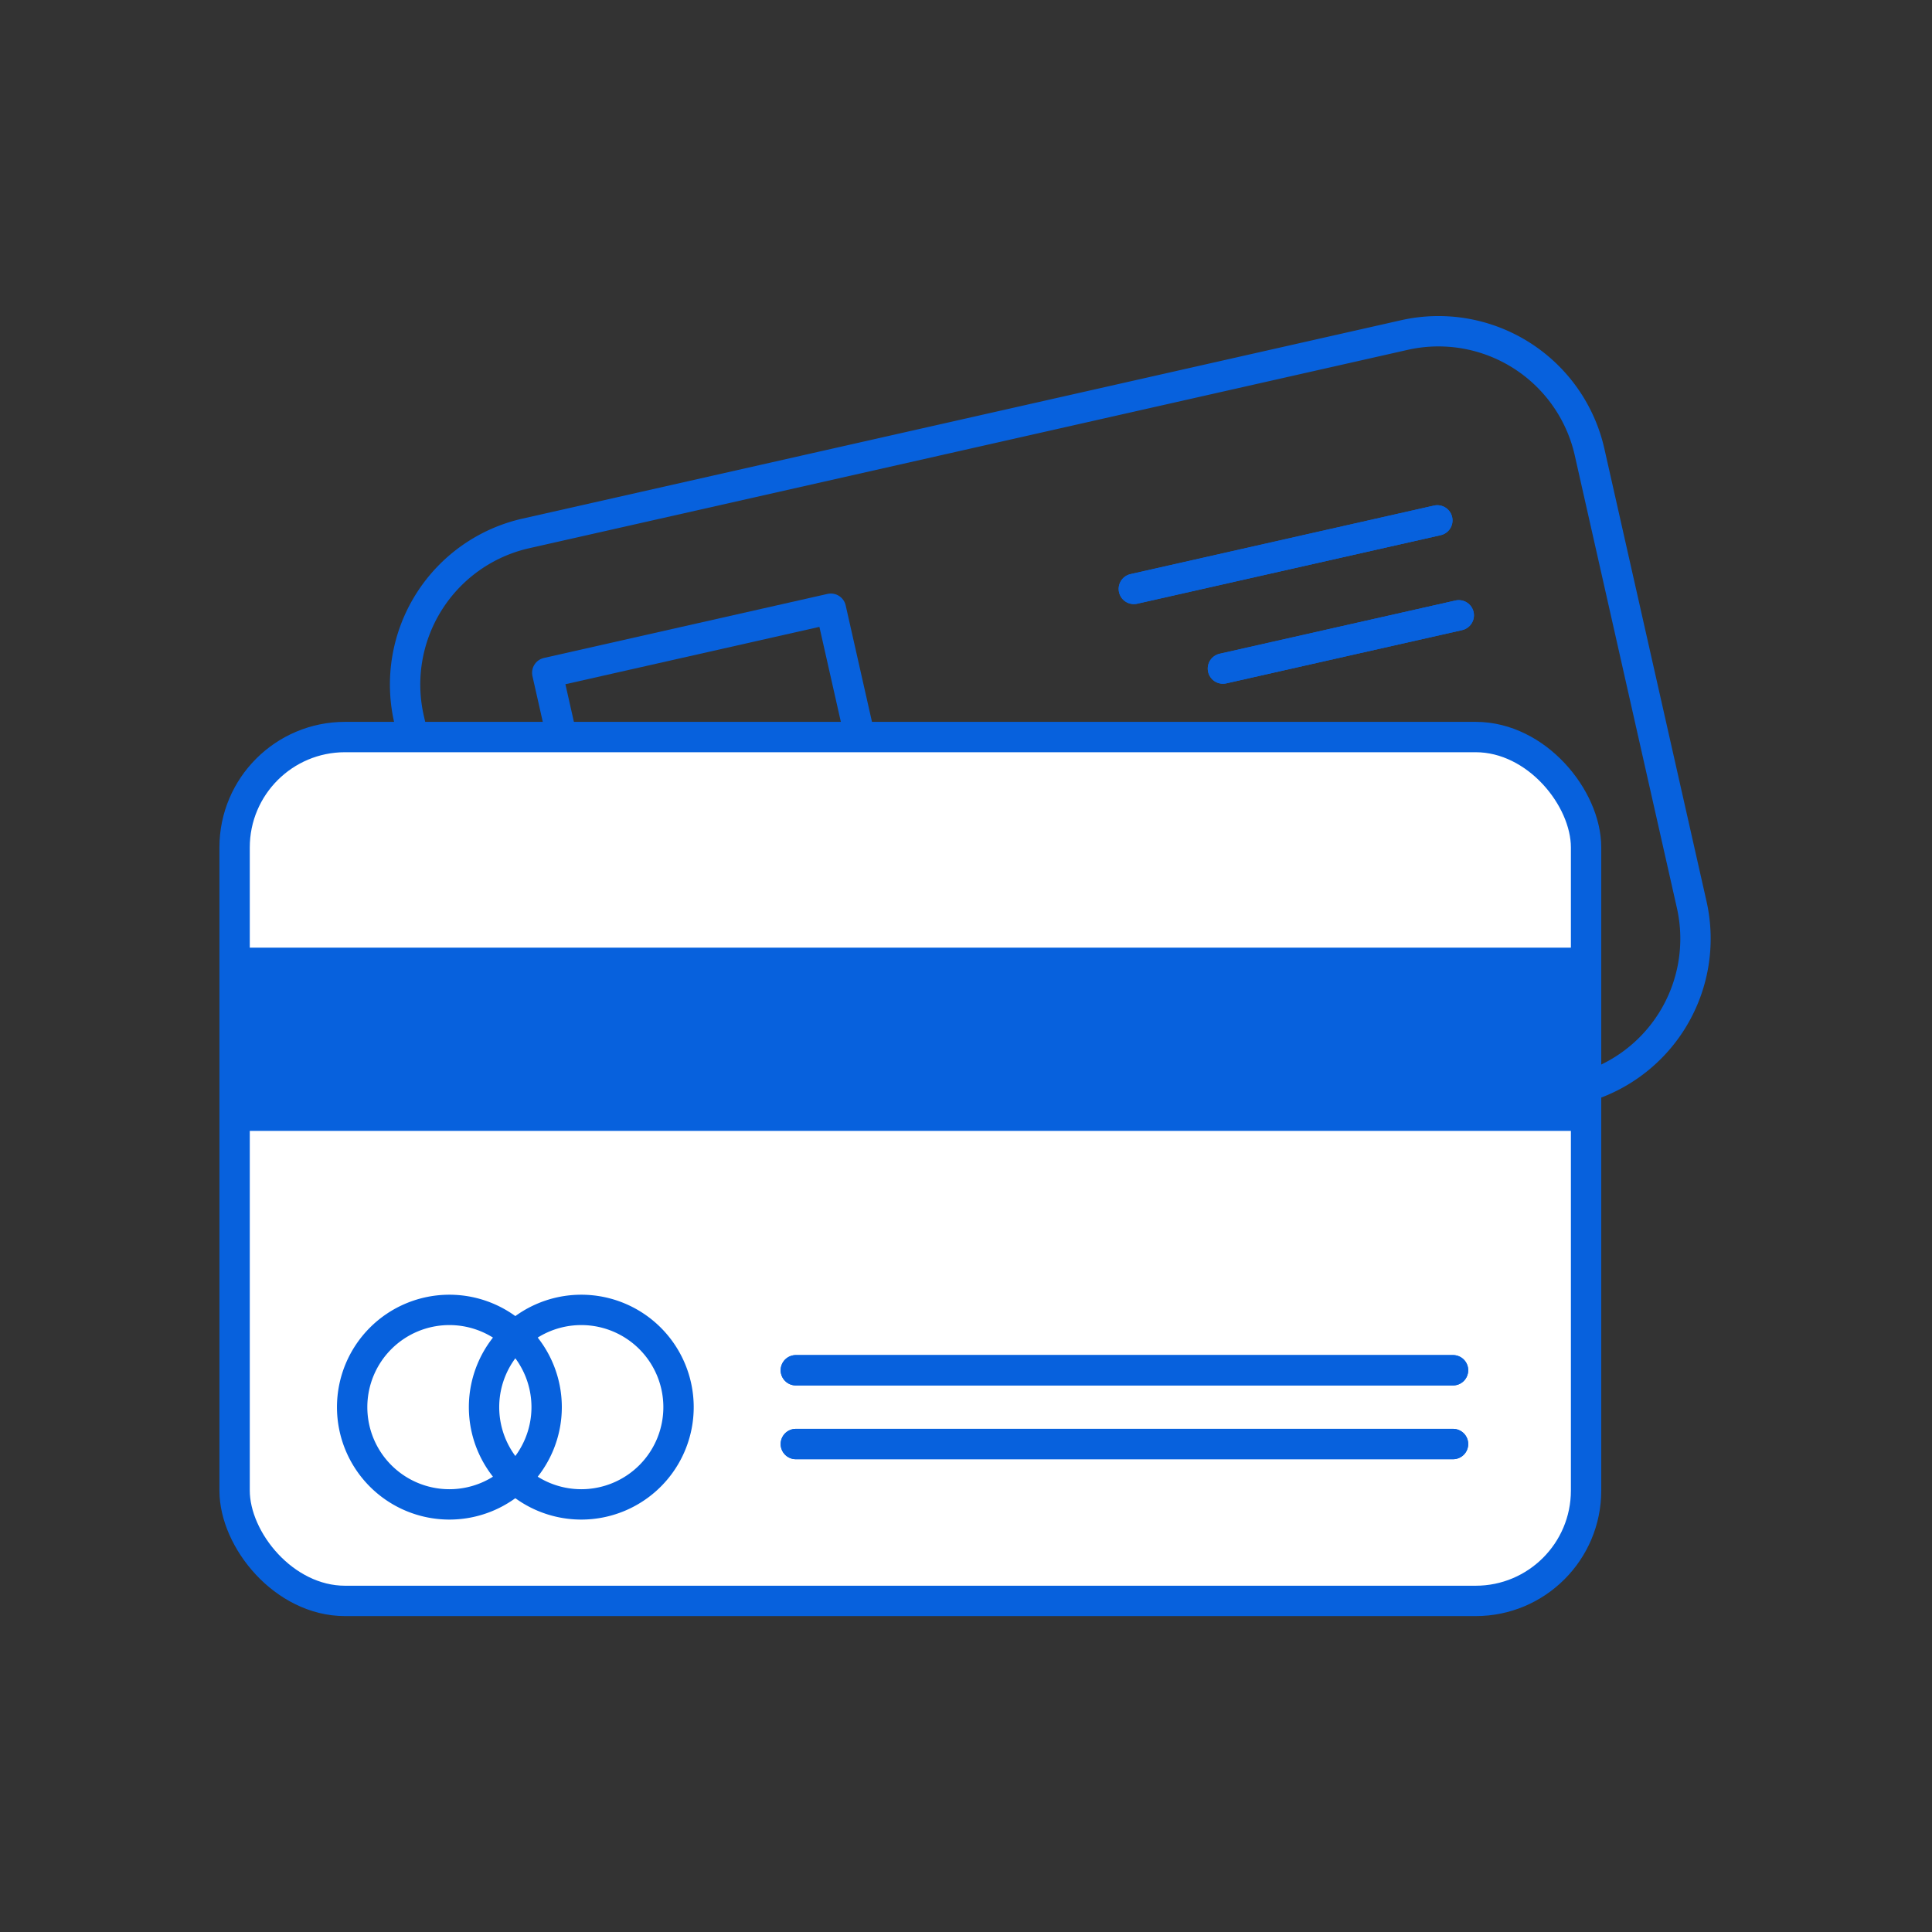 <svg xmlns="http://www.w3.org/2000/svg" xmlns:xlink="http://www.w3.org/1999/xlink" width="140"
  height="140" viewBox="0 0 140 140">
  <rect x="0" y="0" width="140" height="140" fill="#333333" stroke="none"/>
  <defs>
    <clipPath id="b">
      <rect width="140" height="140" />
    </clipPath>
  </defs>
  <g id="a" clip-path="url(#b)">
    <g transform="translate(13624 -1866)">
      <rect width="140" height="140" transform="translate(-13624 1866)" fill="rgba(255,255,255,0)" />
      <g transform="translate(-13607 1890)">
        <g transform="translate(0 0)">
          <path
            d="M107.767,55.967,44.107,70.342a11.224,11.224,0,0,1-13.422-8.477l-7.4-32.791a11.225,11.225,0,0,1,8.476-13.422L95.418,1.278a11.225,11.225,0,0,1,13.422,8.477l7.4,32.791A11.225,11.225,0,0,1,107.767,55.967Z"
            transform="translate(-10.654 -0.999)" fill="rgba(0,0,0,0)" stroke="#0761dd"
            stroke-linecap="round" stroke-linejoin="round" stroke-width="2.2" />
          <line y1="4.966" x2="21.993" transform="translate(65.162 13.709)" fill="#f2f9ff"
            stroke="#0761dd" stroke-linecap="round" stroke-linejoin="round" stroke-width="2.2" />
          <line y1="4.966" x2="21.993" transform="translate(65.162 13.709)" fill="none"
            stroke="#0761dd" stroke-linecap="round" stroke-linejoin="round" stroke-width="2.2" />
          <line y1="3.859" x2="17.09" transform="translate(71.618 20.588)" fill="#f2f9ff"
            stroke="#0761dd" stroke-linecap="round" stroke-linejoin="round" stroke-width="2.2" />
          <line y1="3.859" x2="17.09" transform="translate(71.618 20.588)" fill="none"
            stroke="#0761dd" stroke-linecap="round" stroke-linejoin="round" stroke-width="2.2" />
          <rect width="21.069" height="11.07" transform="translate(22.656 24.751) rotate(-12.725)"
            fill="none" stroke="#0761dd" stroke-linecap="round" stroke-linejoin="round"
            stroke-width="2.2" />
          <rect width="97.933" height="62.599" rx="8" transform="translate(0 29.409)" fill="#fff"
            stroke="#0761dd" stroke-linecap="round" stroke-linejoin="round" stroke-width="2.2" />
          <rect width="97.933" height="13.277" transform="translate(0 44.671)" fill="#0761dd" />
          <line x2="47.623" transform="translate(40.669 75.294)" fill="#f2f9ff" stroke="#0761dd"
            stroke-linecap="round" stroke-linejoin="round" stroke-width="2.2" />
          <line x2="47.623" transform="translate(40.669 75.294)" fill="none" stroke="#0761dd"
            stroke-linecap="round" stroke-linejoin="round" stroke-width="2.2" />
          <line x2="47.623" transform="translate(40.669 80.64)" fill="#f2f9ff" stroke="#0761dd"
            stroke-linecap="round" stroke-linejoin="round" stroke-width="2.2" />
          <line x2="47.623" transform="translate(40.669 80.64)" fill="none" stroke="#0761dd"
            stroke-linecap="round" stroke-linejoin="round" stroke-width="2.2" />
          <path d="M30.271,134.409a7.047,7.047,0,1,1-7.047-7.047A7.047,7.047,0,0,1,30.271,134.409Z"
            transform="translate(-7.659 -56.442)" fill="none" stroke="#0761dd"
            stroke-linecap="round" stroke-linejoin="round" stroke-width="2.2" />
          <path d="M47.3,134.409a7.047,7.047,0,1,1-7.047-7.047A7.047,7.047,0,0,1,47.3,134.409Z"
            transform="translate(-15.131 -56.442)" fill="none" stroke="#0761dd"
            stroke-linecap="round" stroke-linejoin="round" stroke-width="2.2" />
        </g>
      </g>
    </g>
  </g>
</svg>